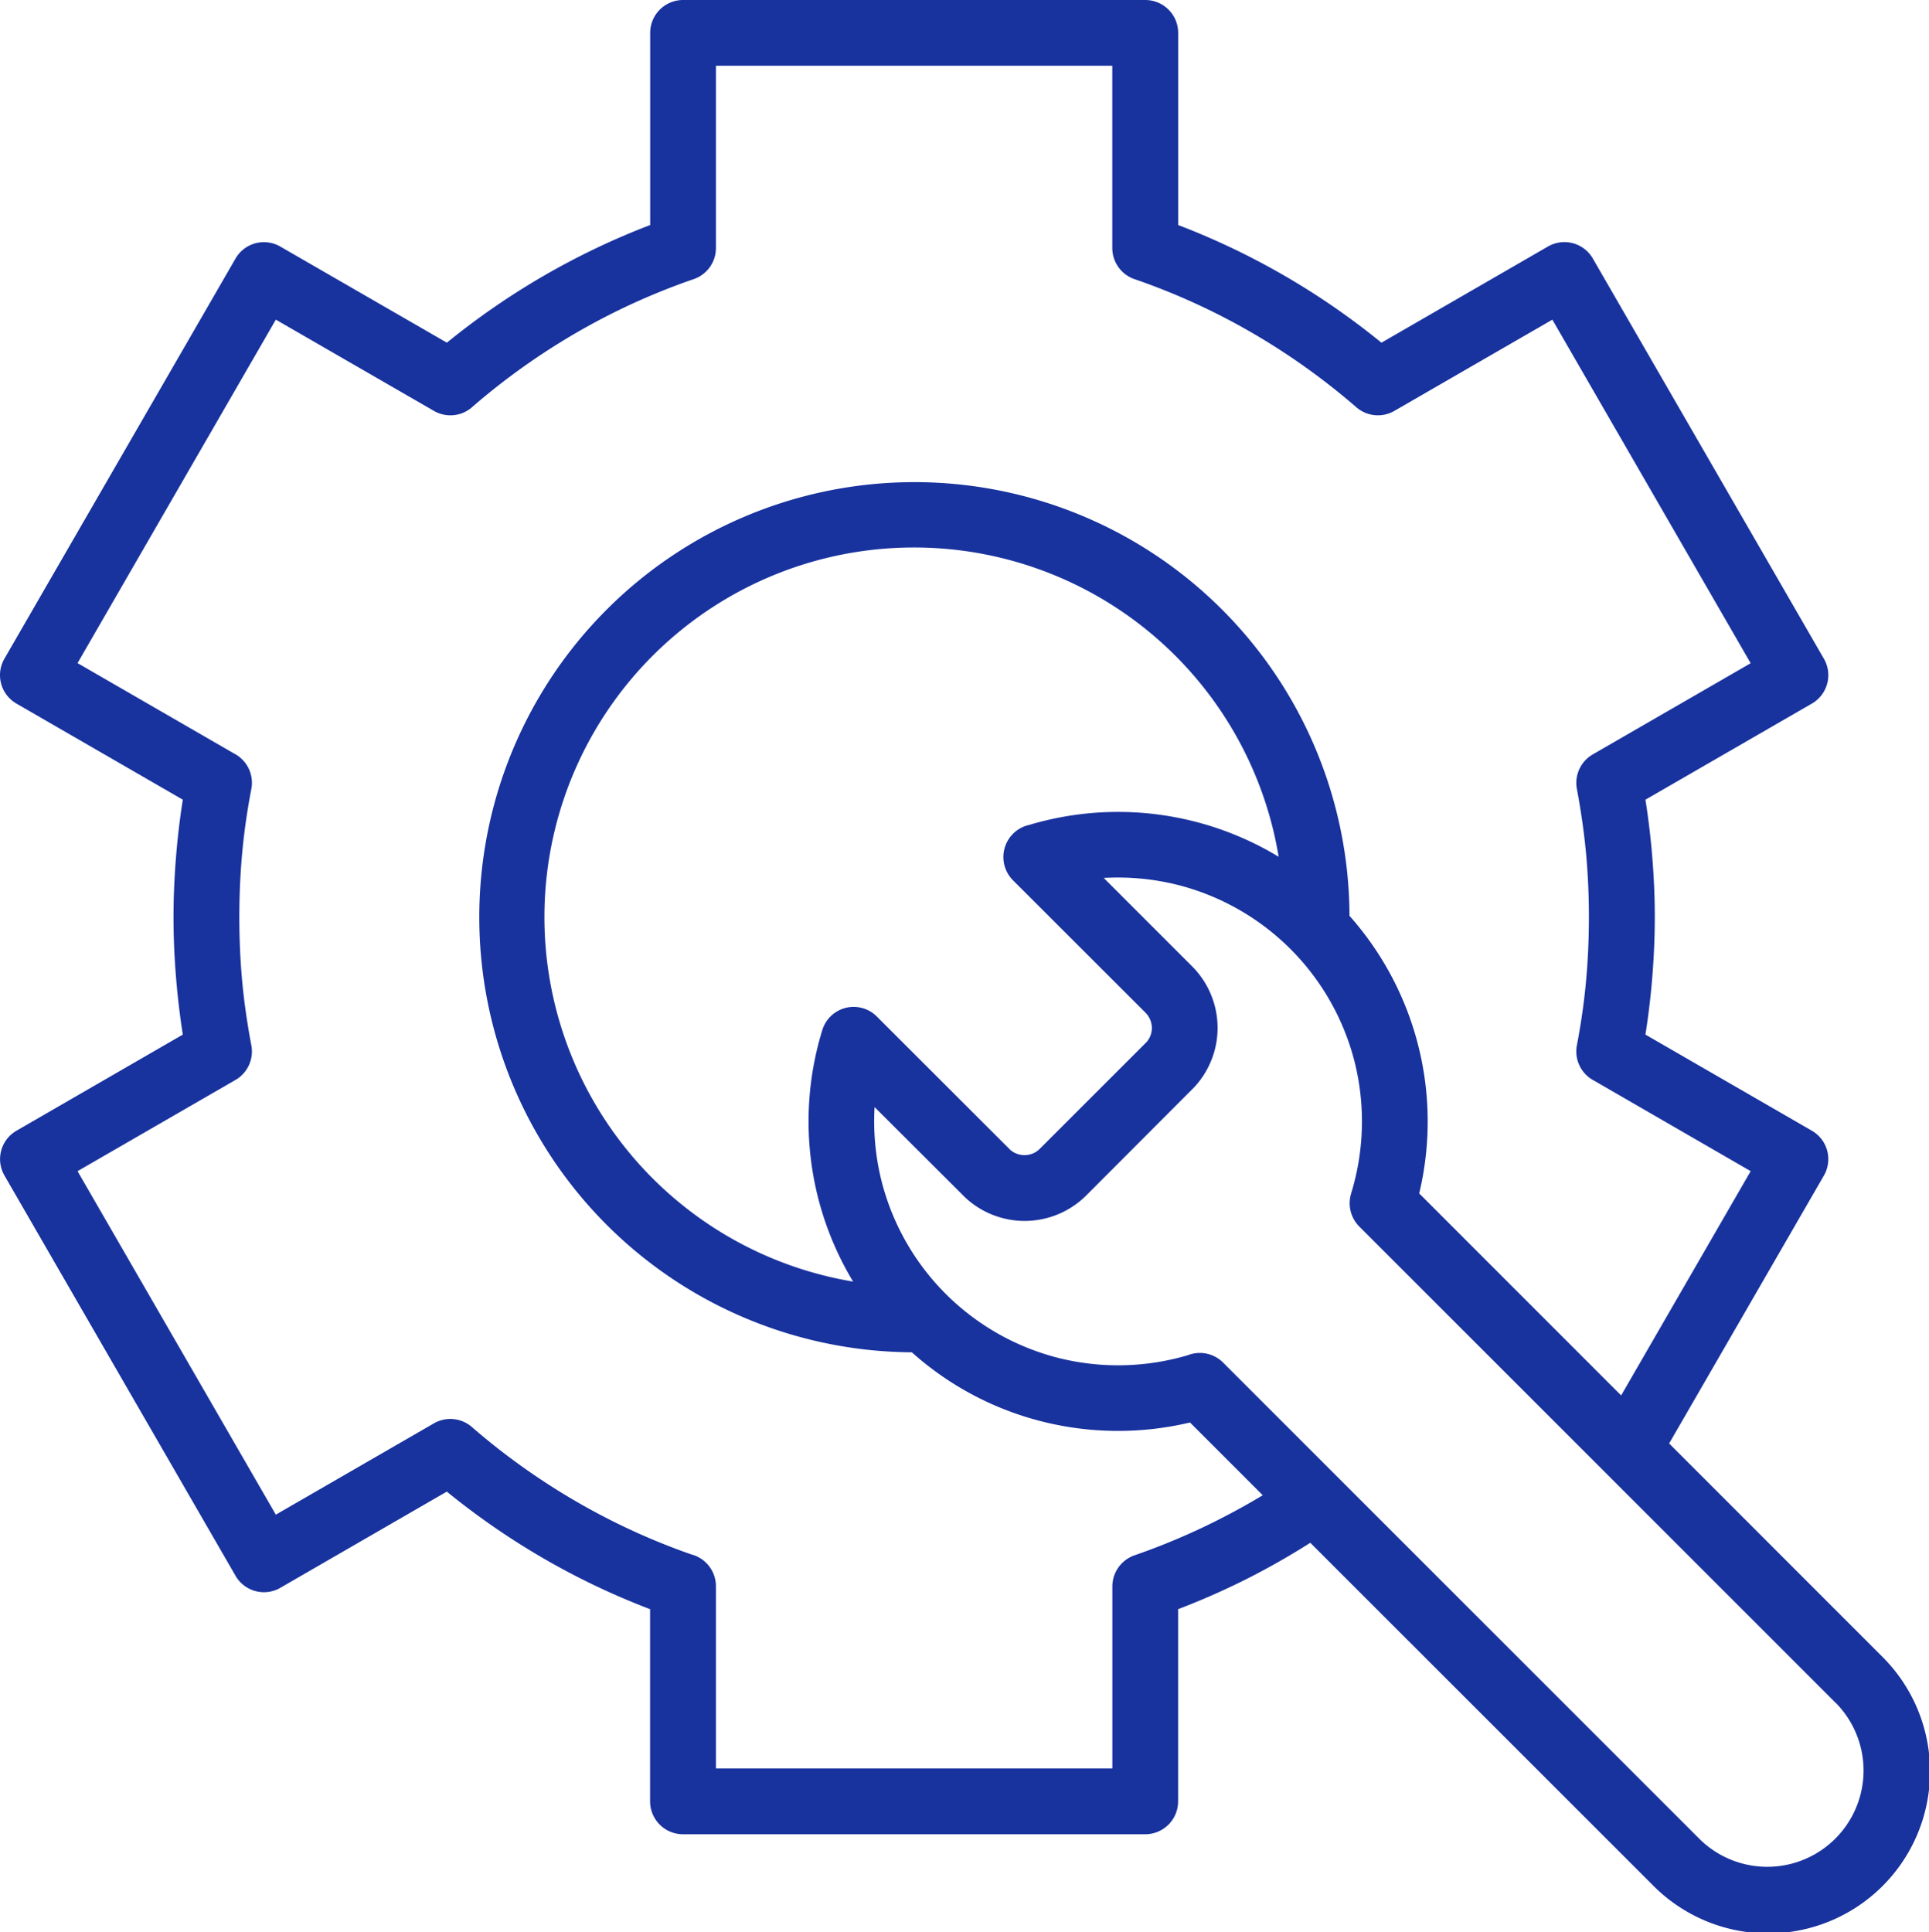 <svg id="Raggruppa_81" data-name="Raggruppa 81" xmlns="http://www.w3.org/2000/svg" xmlns:xlink="http://www.w3.org/1999/xlink" width="127.279" height="127.505" viewBox="0 0 127.279 127.505">
  <defs>
    <clipPath id="clip-path">
      <rect id="Rettangolo_100" data-name="Rettangolo 100" width="127.279" height="127.505" fill="#18329e"/>
    </clipPath>
  </defs>
  <g id="Raggruppa_80" data-name="Raggruppa 80" clip-path="url(#clip-path)">
    <path id="Tracciato_61" data-name="Tracciato 61" d="M86.457,101.8q-2.035,1.292-4.153,2.364a48.438,48.438,0,0,1-4.57,2.016v12.683a2.171,2.171,0,0,1-2.17,2.17h-30.5a2.171,2.171,0,0,1-2.17-2.17V106.181a48.455,48.455,0,0,1-7.006-3.335,48.96,48.96,0,0,1-6.406-4.423L18.5,104.77a2.165,2.165,0,0,1-2.957-.788L.291,77.56a2.162,2.162,0,0,1,.789-2.945l10.983-6.348q-.238-1.507-.388-3.084c-.149-1.591-.227-3.152-.227-4.667s.079-3.077.227-4.664q.149-1.576.388-3.085L1.079,46.422a2.165,2.165,0,0,1-.788-2.957l15.247-26.4a2.161,2.161,0,0,1,2.949-.8l11,6.347A48.889,48.889,0,0,1,42.9,14.848V2.17A2.171,2.171,0,0,1,45.068,0h30.5a2.171,2.171,0,0,1,2.17,2.17V14.848a48.78,48.78,0,0,1,13.412,7.765l10.988-6.347a2.165,2.165,0,0,1,2.957.788l15.249,26.412a2.165,2.165,0,0,1-.788,2.957l-10.987,6.345c.159,1.008.29,2.04.39,3.087.149,1.584.227,3.145.227,4.662s-.079,3.08-.227,4.664c-.1,1.047-.231,2.079-.39,3.087l10.987,6.345a2.165,2.165,0,0,1,.788,2.957L110.133,95.247,124.28,109.4a10.684,10.684,0,0,1-15.234,14.984Zm20.509-9.722,8.547-14.8L105.17,71.3a2.167,2.167,0,0,1-1.124-2.325c.268-1.4.473-2.807.6-4.2q.19-2.019.193-4.257c0-1.488-.067-2.909-.193-4.256-.132-1.4-.337-2.8-.6-4.2a2.17,2.17,0,0,1,1.042-2.279l10.425-6.02L102.427,21.093,92,27.115a2.169,2.169,0,0,1-2.5-.237,44.91,44.91,0,0,0-6.936-4.947,44.038,44.038,0,0,0-7.654-3.494,2.173,2.173,0,0,1-1.519-2.071V4.339H47.238V16.366a2.168,2.168,0,0,1-1.466,2.052,43.978,43.978,0,0,0-7.7,3.512,44.8,44.8,0,0,0-6.859,4.879,2.168,2.168,0,0,1-2.578.306L18.2,21.092,5.116,43.755l10.346,5.976a2.168,2.168,0,0,1,1.122,2.325c-.268,1.4-.473,2.8-.6,4.186-.126,1.35-.193,2.778-.193,4.274s.067,2.926.193,4.278c.13,1.382.335,2.781.6,4.184a2.17,2.17,0,0,1-1.042,2.279L5.116,77.279,18.2,99.944,28.63,93.92a2.169,2.169,0,0,1,2.5.237A44.748,44.748,0,0,0,38.062,99.1a44,44,0,0,0,7.531,3.461,2.173,2.173,0,0,1,1.645,2.106v12.025H73.395V104.669a2.18,2.18,0,0,1,1.466-2.043,44.312,44.312,0,0,0,5.492-2.325q1.527-.771,2.966-1.638l-4.8-4.8a20.536,20.536,0,0,1-9.669-.043,20.312,20.312,0,0,1-8.685-4.589,28.709,28.709,0,1,1,28.877-28.8,20.422,20.422,0,0,1,4.6,18.317ZM56.29,84.566a20.467,20.467,0,0,1-2.031-16.6,2.163,2.163,0,0,1,2.7-1.432,2.14,2.14,0,0,1,.893.538l8.815,8.808a1.437,1.437,0,0,0,.934.342,1.417,1.417,0,0,0,1-.412l7.052-7.049a1.432,1.432,0,0,0,.35-.933,1.464,1.464,0,0,0-.415-1l-8.749-8.742a2.173,2.173,0,0,1,0-3.068,2.147,2.147,0,0,1,1.061-.583,20.455,20.455,0,0,1,16.469,2.1A24.387,24.387,0,1,0,56.29,84.566m64.8,27.766L89.682,80.926a2.187,2.187,0,0,1-.533-2.17,16.2,16.2,0,0,0,.241-8.65A16.144,16.144,0,0,0,77.662,58.379a16.2,16.2,0,0,0-4.836-.448l5.831,5.831a5.749,5.749,0,0,1,.138,7.982l-7.122,7.136a5.749,5.749,0,0,1-7.985.138L57.707,73.05a16.2,16.2,0,0,0,.448,4.836A16.138,16.138,0,0,0,69.88,89.615a16.208,16.208,0,0,0,8.5-.193,2.171,2.171,0,0,1,2.322.487l31.407,31.407a6.354,6.354,0,0,0,9.08-8.89Z" transform="translate(0)" fill="#18329e"/>
  </g>
</svg>
